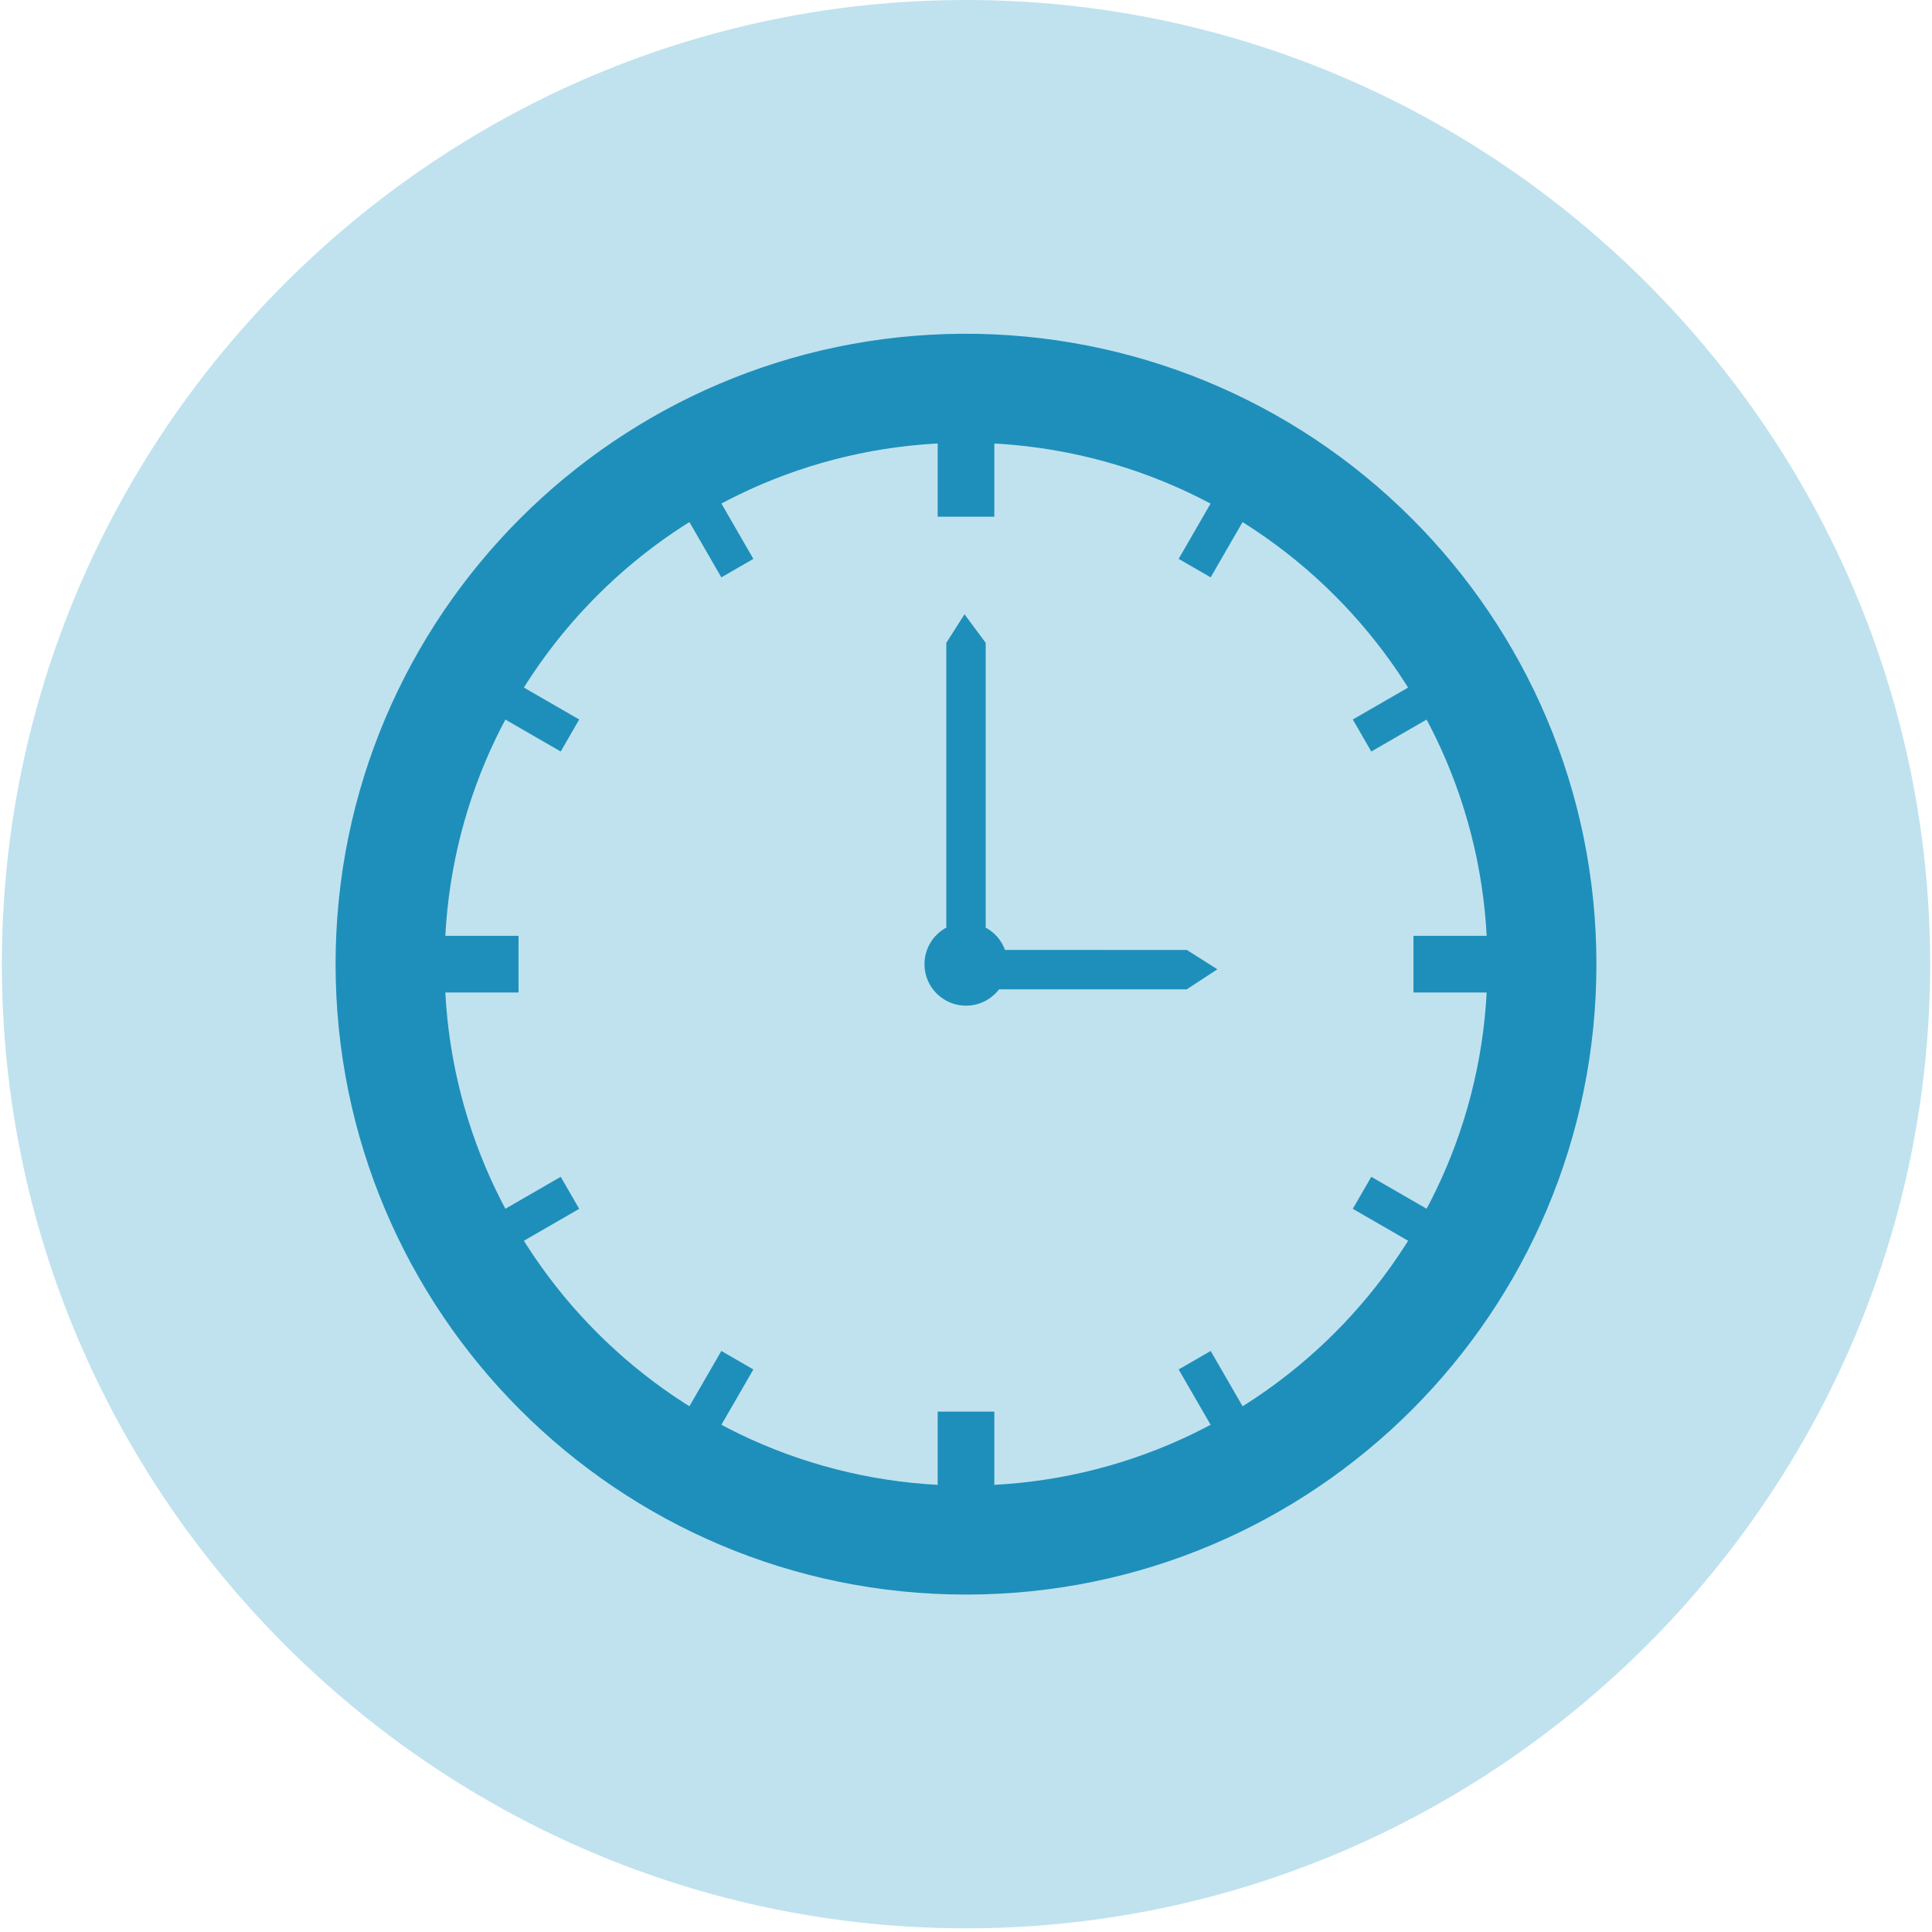 <svg version="1.2" preserveAspectRatio="xMidYMid meet" height="700" viewBox="0 0 525 525" zoomAndPan="magnify" width="700" xmlns:xlink="http://www.w3.org/1999/xlink" xmlns="http://www.w3.org/2000/svg"><defs><clipPath id="c94e0f4932"><path d="M 0.5 0 L 524.5 0 L 524.5 524 L 0.5 524 Z M 0.5 0"></path></clipPath></defs><g id="867c9e6b1e"><g clip-path="url(#c94e0f4932)" clip-rule="nonzero"><path d="M 262.5 0 C 406.602 0 524.5 117.898 524.5 262 C 524.5 406.102 406.602 524 262.5 524 C 118.398 524 0.5 406.102 0.5 262 C 0.5 117.898 118.398 0 262.5 0" style="stroke:none;fill-rule:evenodd;fill:#c0e2ee;fill-opacity:1;"></path></g><path d="M 433.809 262 C 433.809 214.742 414.66 171.953 383.695 140.957 C 351.273 108.496 307.477 90.492 261.602 90.695 C 214.652 90.934 172.172 110.062 141.367 140.867 C 110.363 171.871 91.191 214.695 91.191 262 C 91.191 309.305 110.363 352.133 141.367 383.133 C 172.367 414.133 215.195 433.309 262.5 433.309 C 309.805 433.309 352.633 414.133 383.633 383.133 C 414.637 352.133 433.809 309.305 433.809 262 Z M 404.199 262 C 404.199 301.129 388.34 336.555 362.695 362.195 C 337.055 387.84 301.629 403.699 262.5 403.699 C 223.371 403.699 187.945 387.84 162.305 362.195 C 136.664 336.555 120.801 301.133 120.801 262 C 120.801 222.871 136.664 187.445 162.305 161.805 C 187.785 136.324 222.922 120.504 261.754 120.305 C 299.703 120.137 335.93 135.027 362.75 161.879 C 388.359 187.516 404.199 222.91 404.199 262" style="stroke:none;fill-rule:evenodd;fill:#1e8fba;fill-opacity:1;"></path><path d="M 257.148 252.066 C 253.617 253.973 251.219 257.707 251.219 262 C 251.219 268.23 256.266 273.285 262.5 273.285 C 266.156 273.285 269.406 271.543 271.473 268.844 L 322.473 268.844 L 330.812 263.398 L 322.516 258.141 L 273.105 258.137 C 272.152 255.527 270.27 253.371 267.852 252.066 L 267.852 174.691 L 262.094 166.922 L 257.148 174.699 L 257.148 252.066" style="stroke:none;fill-rule:evenodd;fill:#1e8fba;fill-opacity:1;"></path><path d="M 320.285 151.871 L 328.984 156.891 L 341.406 135.375 L 332.707 130.355 L 320.285 151.871" style="stroke:none;fill-rule:evenodd;fill:#1e8fba;fill-opacity:1;"></path><path d="M 367.609 195.516 L 372.633 204.215 L 394.148 191.793 L 389.129 183.094 L 367.609 195.516" style="stroke:none;fill-rule:evenodd;fill:#1e8fba;fill-opacity:1;"></path><path d="M 372.633 319.785 L 367.609 328.484 L 389.129 340.906 L 394.148 332.207 L 372.633 319.785" style="stroke:none;fill-rule:evenodd;fill:#1e8fba;fill-opacity:1;"></path><path d="M 328.984 367.109 L 320.285 372.133 L 332.707 393.648 L 341.406 388.625 L 328.984 367.109" style="stroke:none;fill-rule:evenodd;fill:#1e8fba;fill-opacity:1;"></path><path d="M 204.715 372.133 L 196.016 367.109 L 183.594 388.625 L 192.293 393.648 L 204.715 372.133" style="stroke:none;fill-rule:evenodd;fill:#1e8fba;fill-opacity:1;"></path><path d="M 157.391 328.484 L 152.367 319.785 L 130.852 332.207 L 135.875 340.906 L 157.391 328.484" style="stroke:none;fill-rule:evenodd;fill:#1e8fba;fill-opacity:1;"></path><path d="M 254.801 140.41 L 254.801 110.211 L 270.199 110.211 L 270.199 140.41 Z M 384.094 254.301 L 414.289 254.301 L 414.289 269.699 L 384.094 269.699 Z M 270.199 383.594 L 270.199 413.793 L 254.801 413.793 L 254.801 383.594 Z M 140.906 269.699 L 110.711 269.699 L 110.711 254.301 L 140.906 254.301 L 140.906 269.699" style="stroke:none;fill-rule:evenodd;fill:#1e8fba;fill-opacity:1;"></path><path d="M 152.367 204.215 L 157.391 195.516 L 135.875 183.094 L 130.852 191.793 L 152.367 204.215" style="stroke:none;fill-rule:evenodd;fill:#1e8fba;fill-opacity:1;"></path><path d="M 196.016 156.891 L 204.715 151.871 L 192.293 130.355 L 183.594 135.375 L 196.016 156.891" style="stroke:none;fill-rule:evenodd;fill:#1e8fba;fill-opacity:1;"></path></g></svg>